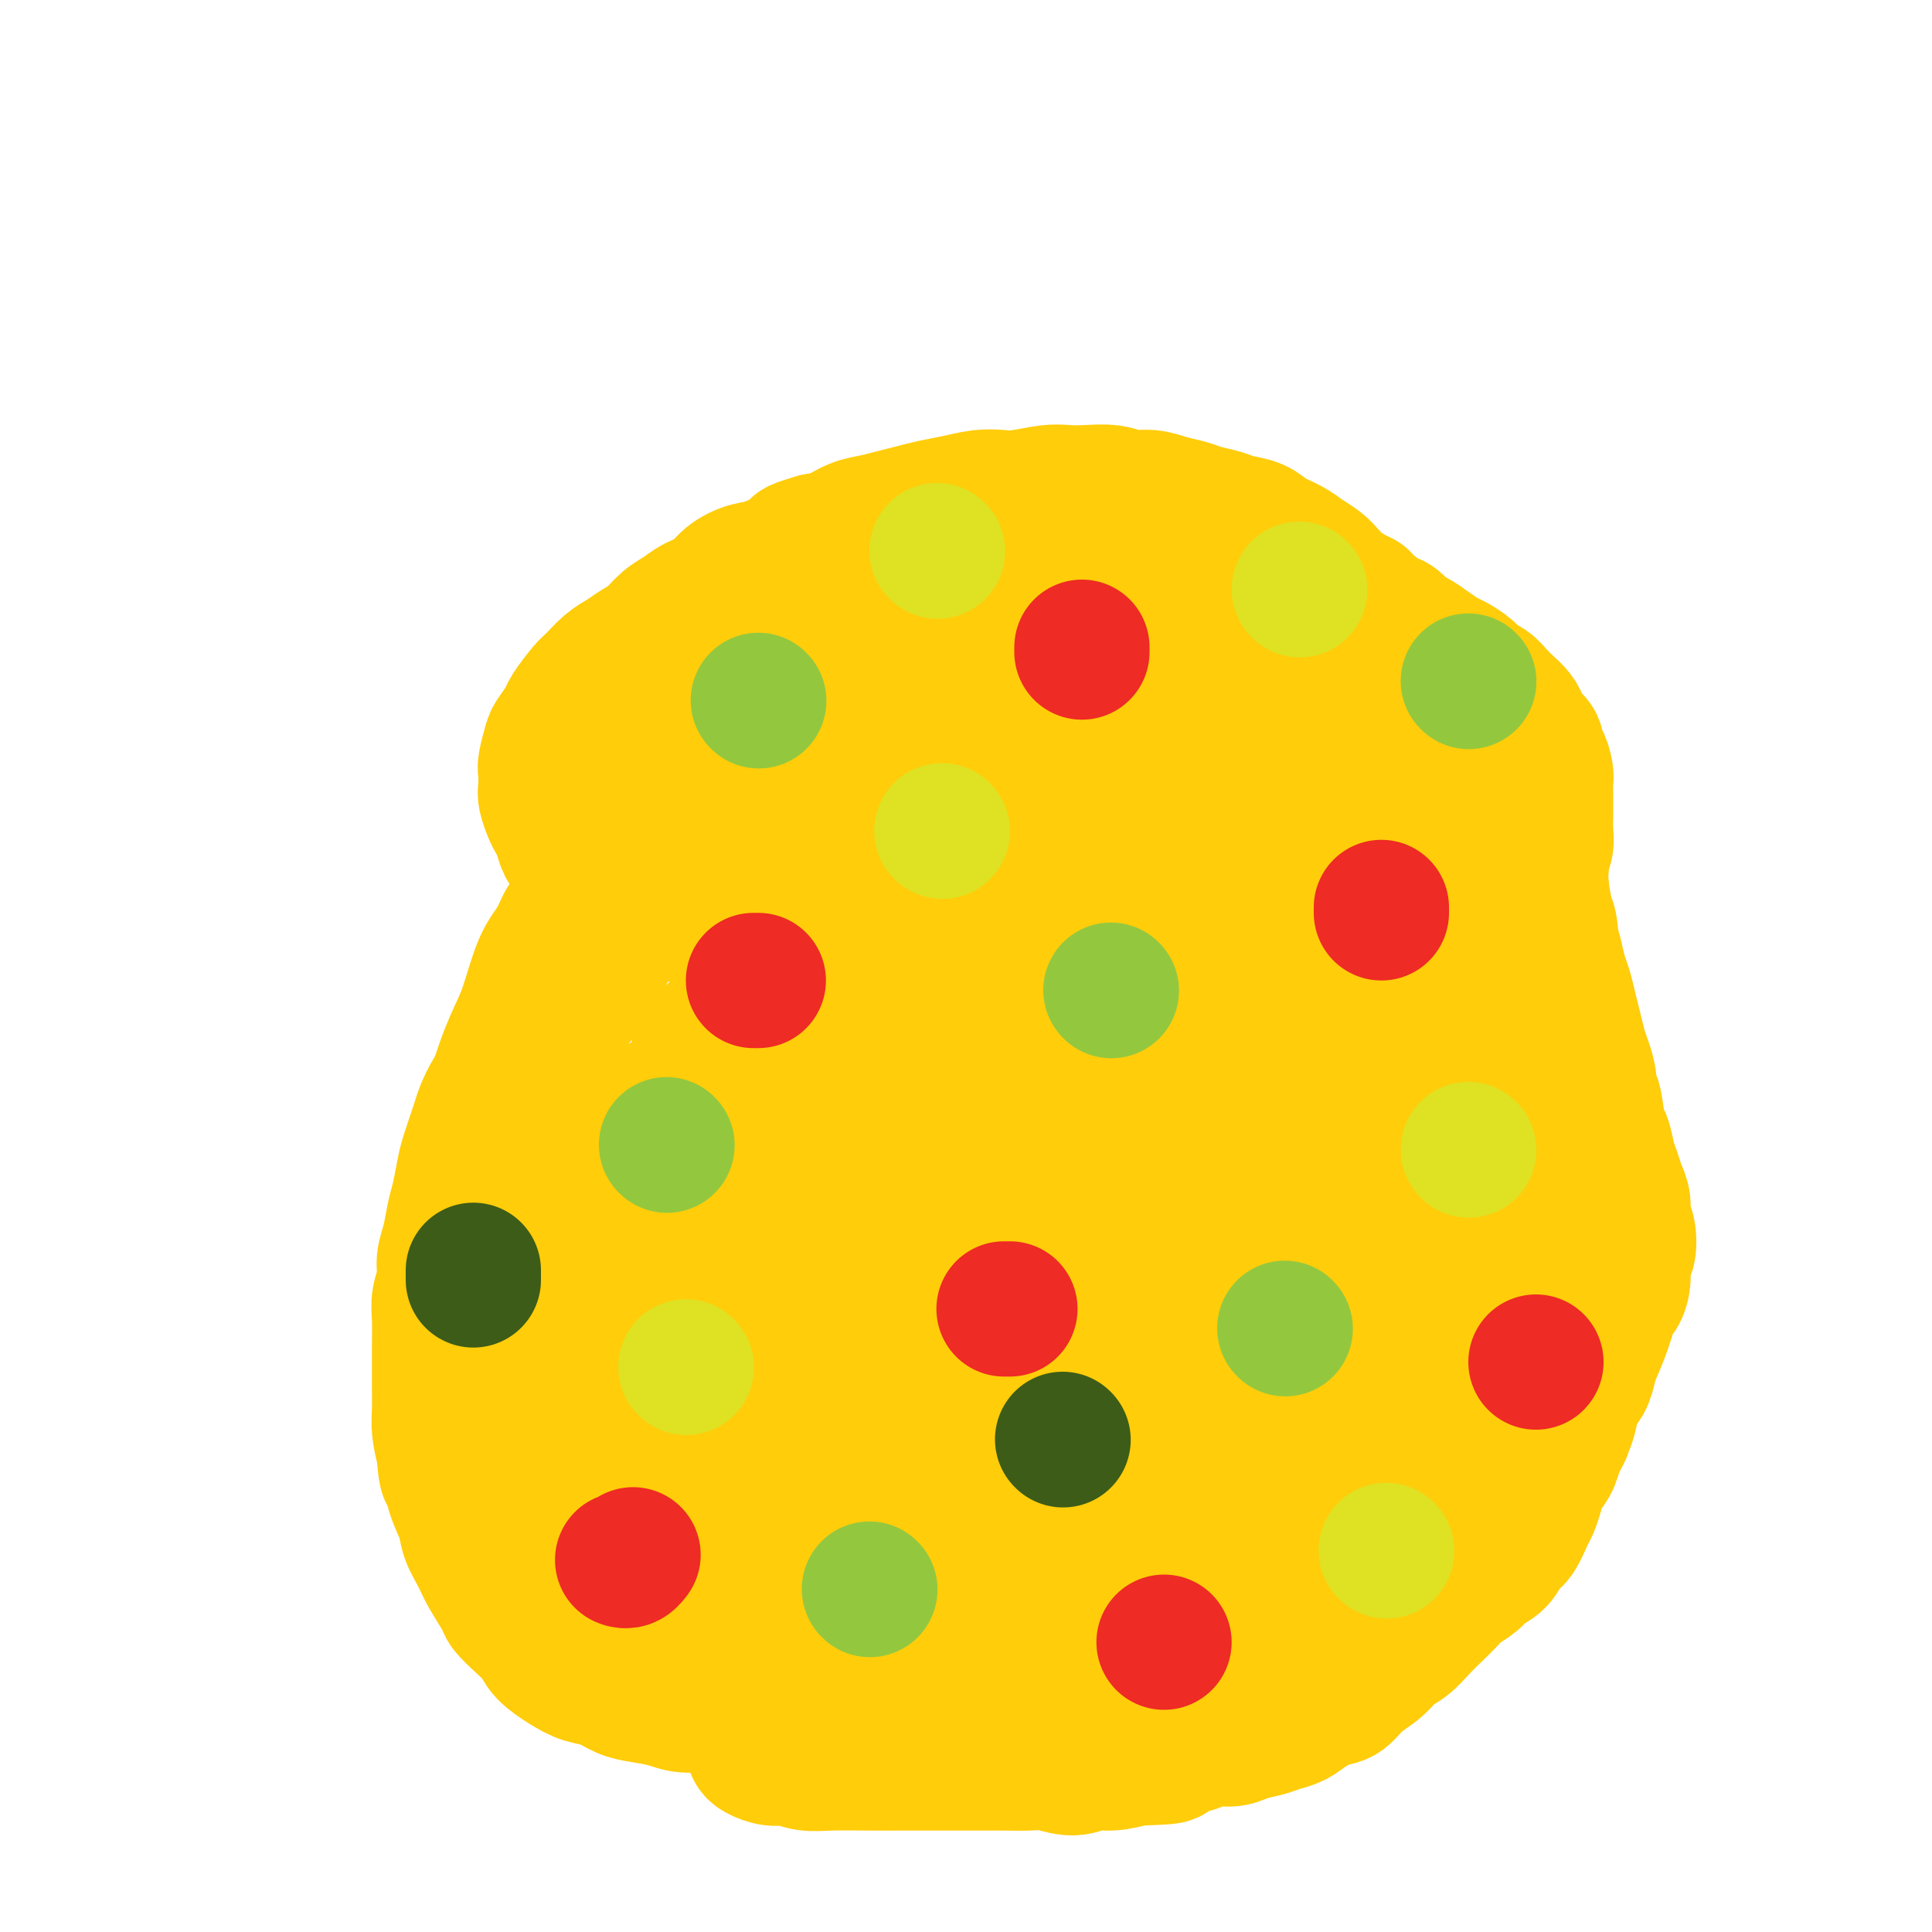 <svg viewBox='0 0 400 400' version='1.1' xmlns='http://www.w3.org/2000/svg' xmlns:xlink='http://www.w3.org/1999/xlink'><g fill='none' stroke='#FFCD0A' stroke-width='6' stroke-linecap='round' stroke-linejoin='round'><path d='M257,112c-0.014,-0.018 -0.028,-0.035 0,0c0.028,0.035 0.099,0.123 0,0c-0.099,-0.123 -0.368,-0.456 -1,-1c-0.632,-0.544 -1.626,-1.298 -3,-2c-1.374,-0.702 -3.129,-1.352 -5,-2c-1.871,-0.648 -3.857,-1.294 -6,-2c-2.143,-0.706 -4.443,-1.471 -7,-2c-2.557,-0.529 -5.372,-0.823 -8,-1c-2.628,-0.177 -5.070,-0.239 -8,0c-2.930,0.239 -6.349,0.778 -9,1c-2.651,0.222 -4.533,0.127 -8,1c-3.467,0.873 -8.519,2.715 -12,4c-3.481,1.285 -5.393,2.014 -8,3c-2.607,0.986 -5.911,2.230 -8,3c-2.089,0.770 -2.964,1.066 -5,2c-2.036,0.934 -5.233,2.507 -8,4c-2.767,1.493 -5.104,2.906 -7,4c-1.896,1.094 -3.351,1.869 -5,3c-1.649,1.131 -3.493,2.618 -5,4c-1.507,1.382 -2.678,2.661 -4,4c-1.322,1.339 -2.796,2.739 -4,4c-1.204,1.261 -2.138,2.382 -3,4c-0.862,1.618 -1.650,3.734 -2,5c-0.350,1.266 -0.260,1.681 0,3c0.260,1.319 0.692,3.542 1,5c0.308,1.458 0.493,2.150 1,3c0.507,0.850 1.336,1.857 2,3c0.664,1.143 1.161,2.422 2,4c0.839,1.578 2.019,3.454 3,5c0.981,1.546 1.764,2.762 2,4c0.236,1.238 -0.075,2.496 0,4c0.075,1.504 0.538,3.252 1,5'/><path d='M143,184c1.728,6.449 0.048,4.570 -1,5c-1.048,0.430 -1.463,3.167 -2,5c-0.537,1.833 -1.196,2.762 -2,4c-0.804,1.238 -1.752,2.784 -3,5c-1.248,2.216 -2.794,5.100 -4,7c-1.206,1.900 -2.070,2.815 -3,4c-0.930,1.185 -1.926,2.641 -3,4c-1.074,1.359 -2.227,2.621 -3,4c-0.773,1.379 -1.165,2.874 -2,4c-0.835,1.126 -2.111,1.883 -3,3c-0.889,1.117 -1.391,2.594 -2,4c-0.609,1.406 -1.325,2.742 -2,4c-0.675,1.258 -1.309,2.438 -2,4c-0.691,1.562 -1.439,3.506 -2,5c-0.561,1.494 -0.935,2.538 -1,4c-0.065,1.462 0.179,3.343 0,5c-0.179,1.657 -0.783,3.091 -1,5c-0.217,1.909 -0.048,4.294 0,6c0.048,1.706 -0.025,2.734 0,4c0.025,1.266 0.146,2.771 0,4c-0.146,1.229 -0.560,2.184 -1,4c-0.440,1.816 -0.905,4.494 -1,6c-0.095,1.506 0.181,1.841 0,3c-0.181,1.159 -0.819,3.141 -1,5c-0.181,1.859 0.095,3.596 0,5c-0.095,1.404 -0.561,2.476 -1,4c-0.439,1.524 -0.850,3.499 -1,5c-0.150,1.501 -0.040,2.526 0,4c0.040,1.474 0.011,3.397 0,5c-0.011,1.603 -0.003,2.887 0,4c0.003,1.113 0.002,2.057 0,3'/><path d='M102,322c-0.940,12.536 0.210,5.875 1,4c0.790,-1.875 1.219,1.034 2,3c0.781,1.966 1.915,2.987 3,4c1.085,1.013 2.122,2.016 4,3c1.878,0.984 4.597,1.948 7,3c2.403,1.052 4.489,2.192 7,3c2.511,0.808 5.446,1.284 8,2c2.554,0.716 4.727,1.671 8,3c3.273,1.329 7.646,3.032 11,4c3.354,0.968 5.690,1.201 8,2c2.310,0.799 4.594,2.165 7,3c2.406,0.835 4.933,1.139 7,2c2.067,0.861 3.673,2.280 5,3c1.327,0.720 2.374,0.740 5,1c2.626,0.260 6.831,0.760 10,1c3.169,0.240 5.302,0.219 8,0c2.698,-0.219 5.961,-0.635 9,-1c3.039,-0.365 5.853,-0.679 9,-1c3.147,-0.321 6.626,-0.650 10,-1c3.374,-0.350 6.644,-0.722 10,-1c3.356,-0.278 6.800,-0.463 10,-1c3.200,-0.537 6.156,-1.427 9,-2c2.844,-0.573 5.577,-0.828 9,-2c3.423,-1.172 7.538,-3.262 11,-5c3.462,-1.738 6.273,-3.123 9,-5c2.727,-1.877 5.370,-4.246 9,-7c3.630,-2.754 8.246,-5.893 12,-9c3.754,-3.107 6.645,-6.183 9,-9c2.355,-2.817 4.172,-5.374 6,-8c1.828,-2.626 3.665,-5.322 5,-8c1.335,-2.678 2.167,-5.339 3,-8'/><path d='M333,295c1.548,-4.136 1.417,-6.475 1,-9c-0.417,-2.525 -1.120,-5.234 -2,-8c-0.880,-2.766 -1.937,-5.589 -3,-8c-1.063,-2.411 -2.134,-4.412 -3,-8c-0.866,-3.588 -1.528,-8.765 -2,-13c-0.472,-4.235 -0.753,-7.528 -1,-10c-0.247,-2.472 -0.461,-4.124 0,-9c0.461,-4.876 1.595,-12.978 2,-16c0.405,-3.022 0.081,-0.965 0,-3c-0.081,-2.035 0.081,-8.161 0,-12c-0.081,-3.839 -0.407,-5.389 -1,-8c-0.593,-2.611 -1.454,-6.282 -2,-9c-0.546,-2.718 -0.777,-4.484 -2,-7c-1.223,-2.516 -3.439,-5.782 -5,-8c-1.561,-2.218 -2.469,-3.387 -4,-5c-1.531,-1.613 -3.687,-3.671 -6,-6c-2.313,-2.329 -4.782,-4.931 -7,-7c-2.218,-2.069 -4.184,-3.607 -6,-5c-1.816,-1.393 -3.483,-2.642 -5,-4c-1.517,-1.358 -2.884,-2.826 -4,-4c-1.116,-1.174 -1.981,-2.054 -3,-3c-1.019,-0.946 -2.194,-1.959 -3,-3c-0.806,-1.041 -1.245,-2.108 -2,-3c-0.755,-0.892 -1.828,-1.607 -3,-2c-1.172,-0.393 -2.442,-0.465 -4,-1c-1.558,-0.535 -3.402,-1.534 -5,-2c-1.598,-0.466 -2.950,-0.398 -4,-1c-1.050,-0.602 -1.797,-1.873 -3,-3c-1.203,-1.127 -2.862,-2.111 -4,-3c-1.138,-0.889 -1.754,-1.683 -2,-2c-0.246,-0.317 -0.123,-0.159 0,0'/></g>
<g fill='none' stroke='#FFCD0A' stroke-width='28' stroke-linecap='round' stroke-linejoin='round'><path d='M203,258c-0.445,0.012 -0.891,0.024 -1,0c-0.109,-0.024 0.117,-0.083 0,0c-0.117,0.083 -0.579,0.308 -1,1c-0.421,0.692 -0.801,1.852 -1,3c-0.199,1.148 -0.218,2.285 0,3c0.218,0.715 0.671,1.010 3,1c2.329,-0.010 6.534,-0.324 10,-1c3.466,-0.676 6.193,-1.713 9,-3c2.807,-1.287 5.694,-2.822 8,-4c2.306,-1.178 4.031,-1.997 6,-3c1.969,-1.003 4.182,-2.188 5,-3c0.818,-0.812 0.241,-1.250 -1,-1c-1.241,0.250 -3.147,1.188 -6,2c-2.853,0.812 -6.654,1.496 -10,3c-3.346,1.504 -6.238,3.826 -10,6c-3.762,2.174 -8.396,4.199 -12,6c-3.604,1.801 -6.180,3.376 -8,5c-1.820,1.624 -2.886,3.296 -3,4c-0.114,0.704 0.724,0.439 3,0c2.276,-0.439 5.992,-1.053 10,-2c4.008,-0.947 8.310,-2.225 13,-4c4.690,-1.775 9.770,-4.045 15,-6c5.230,-1.955 10.609,-3.596 15,-5c4.391,-1.404 7.792,-2.571 10,-3c2.208,-0.429 3.223,-0.120 4,0c0.777,0.120 1.317,0.052 0,1c-1.317,0.948 -4.491,2.910 -8,5c-3.509,2.090 -7.355,4.306 -12,7c-4.645,2.694 -10.090,5.866 -15,9c-4.910,3.134 -9.283,6.228 -13,9c-3.717,2.772 -6.776,5.220 -8,7c-1.224,1.780 -0.612,2.890 0,4'/><path d='M205,299c0.398,2.081 5.392,1.782 10,1c4.608,-0.782 8.831,-2.049 16,-4c7.169,-1.951 17.285,-4.587 26,-7c8.715,-2.413 16.028,-4.603 21,-6c4.972,-1.397 7.603,-2.000 9,-2c1.397,-0.000 1.559,0.602 0,2c-1.559,1.398 -4.839,3.593 -9,6c-4.161,2.407 -9.204,5.026 -15,8c-5.796,2.974 -12.346,6.302 -18,9c-5.654,2.698 -10.412,4.764 -15,7c-4.588,2.236 -9.004,4.640 -11,6c-1.996,1.360 -1.571,1.675 0,2c1.571,0.325 4.287,0.658 8,0c3.713,-0.658 8.424,-2.309 14,-4c5.576,-1.691 12.016,-3.423 18,-5c5.984,-1.577 11.511,-2.998 16,-4c4.489,-1.002 7.940,-1.585 10,-2c2.060,-0.415 2.730,-0.661 2,0c-0.730,0.661 -2.861,2.228 -6,4c-3.139,1.772 -7.287,3.747 -12,6c-4.713,2.253 -9.992,4.784 -15,7c-5.008,2.216 -9.746,4.117 -14,6c-4.254,1.883 -8.023,3.749 -10,5c-1.977,1.251 -2.163,1.887 -2,2c0.163,0.113 0.674,-0.297 3,-1c2.326,-0.703 6.465,-1.701 10,-3c3.535,-1.299 6.464,-2.901 10,-4c3.536,-1.099 7.680,-1.697 10,-2c2.320,-0.303 2.817,-0.312 3,0c0.183,0.312 0.052,0.946 -1,2c-1.052,1.054 -3.026,2.527 -5,4'/><path d='M258,332c-2.384,1.855 -5.344,3.492 -8,5c-2.656,1.508 -5.009,2.888 -7,4c-1.991,1.112 -3.620,1.957 -5,3c-1.380,1.043 -2.511,2.285 -3,3c-0.489,0.715 -0.335,0.903 0,1c0.335,0.097 0.852,0.104 2,0c1.148,-0.104 2.929,-0.318 5,-1c2.071,-0.682 4.434,-1.833 7,-3c2.566,-1.167 5.335,-2.351 8,-3c2.665,-0.649 5.225,-0.763 7,-1c1.775,-0.237 2.766,-0.599 4,-1c1.234,-0.401 2.712,-0.843 4,-1c1.288,-0.157 2.386,-0.029 3,0c0.614,0.029 0.745,-0.041 1,0c0.255,0.041 0.634,0.192 1,0c0.366,-0.192 0.718,-0.726 1,-1c0.282,-0.274 0.493,-0.287 1,-1c0.507,-0.713 1.311,-2.126 2,-3c0.689,-0.874 1.263,-1.210 2,-2c0.737,-0.790 1.638,-2.033 3,-3c1.362,-0.967 3.184,-1.659 4,-2c0.816,-0.341 0.627,-0.332 2,-1c1.373,-0.668 4.308,-2.014 6,-3c1.692,-0.986 2.141,-1.611 3,-2c0.859,-0.389 2.127,-0.540 3,-1c0.873,-0.460 1.350,-1.229 2,-2c0.650,-0.771 1.472,-1.544 2,-2c0.528,-0.456 0.760,-0.597 1,-1c0.240,-0.403 0.488,-1.070 1,-2c0.512,-0.930 1.289,-2.123 2,-3c0.711,-0.877 1.355,-1.439 2,-2'/><path d='M314,307c1.741,-2.209 1.093,-1.733 1,-2c-0.093,-0.267 0.370,-1.279 1,-2c0.630,-0.721 1.427,-1.152 2,-2c0.573,-0.848 0.923,-2.114 1,-3c0.077,-0.886 -0.120,-1.392 0,-2c0.120,-0.608 0.555,-1.318 1,-2c0.445,-0.682 0.900,-1.338 1,-2c0.100,-0.662 -0.156,-1.332 0,-2c0.156,-0.668 0.722,-1.333 1,-2c0.278,-0.667 0.267,-1.334 0,-2c-0.267,-0.666 -0.788,-1.330 -1,-2c-0.212,-0.670 -0.113,-1.344 0,-2c0.113,-0.656 0.241,-1.293 0,-2c-0.241,-0.707 -0.849,-1.483 -1,-2c-0.151,-0.517 0.157,-0.775 0,-1c-0.157,-0.225 -0.778,-0.416 -1,-1c-0.222,-0.584 -0.045,-1.559 0,-2c0.045,-0.441 -0.043,-0.347 0,-1c0.043,-0.653 0.218,-2.051 0,-3c-0.218,-0.949 -0.829,-1.448 -1,-2c-0.171,-0.552 0.098,-1.155 0,-2c-0.098,-0.845 -0.562,-1.931 -1,-3c-0.438,-1.069 -0.849,-2.120 -1,-3c-0.151,-0.880 -0.040,-1.588 0,-2c0.040,-0.412 0.011,-0.529 0,-1c-0.011,-0.471 -0.003,-1.295 0,-2c0.003,-0.705 0.001,-1.291 0,-2c-0.001,-0.709 -0.000,-1.541 0,-2c0.000,-0.459 0.000,-0.547 0,-1c-0.000,-0.453 -0.000,-1.272 0,-2c0.000,-0.728 0.000,-1.364 0,-2'/><path d='M316,246c-0.928,-6.562 -0.249,-2.967 0,-2c0.249,0.967 0.066,-0.693 0,-2c-0.066,-1.307 -0.017,-2.260 0,-3c0.017,-0.740 0.001,-1.266 0,-2c-0.001,-0.734 0.014,-1.676 0,-3c-0.014,-1.324 -0.055,-3.030 0,-4c0.055,-0.970 0.207,-1.204 0,-2c-0.207,-0.796 -0.774,-2.154 -1,-3c-0.226,-0.846 -0.112,-1.182 0,-2c0.112,-0.818 0.222,-2.120 0,-3c-0.222,-0.880 -0.776,-1.338 -1,-2c-0.224,-0.662 -0.117,-1.528 0,-2c0.117,-0.472 0.243,-0.548 0,-1c-0.243,-0.452 -0.854,-1.278 -1,-2c-0.146,-0.722 0.172,-1.338 0,-2c-0.172,-0.662 -0.834,-1.369 -1,-2c-0.166,-0.631 0.163,-1.184 0,-2c-0.163,-0.816 -0.817,-1.894 -1,-3c-0.183,-1.106 0.106,-2.239 0,-3c-0.106,-0.761 -0.606,-1.151 -1,-2c-0.394,-0.849 -0.682,-2.157 -1,-3c-0.318,-0.843 -0.665,-1.222 -1,-2c-0.335,-0.778 -0.657,-1.955 -1,-3c-0.343,-1.045 -0.707,-1.956 -1,-3c-0.293,-1.044 -0.516,-2.219 -1,-3c-0.484,-0.781 -1.229,-1.166 -2,-2c-0.771,-0.834 -1.569,-2.116 -2,-3c-0.431,-0.884 -0.497,-1.371 -1,-2c-0.503,-0.629 -1.443,-1.400 -2,-2c-0.557,-0.600 -0.731,-1.029 -1,-2c-0.269,-0.971 -0.635,-2.486 -1,-4'/><path d='M296,170c-2.564,-5.109 -1.474,-2.380 -1,-2c0.474,0.380 0.333,-1.589 0,-3c-0.333,-1.411 -0.859,-2.265 -1,-3c-0.141,-0.735 0.103,-1.353 0,-2c-0.103,-0.647 -0.553,-1.324 -1,-2c-0.447,-0.676 -0.892,-1.350 -1,-2c-0.108,-0.650 0.122,-1.277 0,-2c-0.122,-0.723 -0.595,-1.542 -1,-2c-0.405,-0.458 -0.741,-0.556 -1,-1c-0.259,-0.444 -0.439,-1.236 -1,-2c-0.561,-0.764 -1.501,-1.500 -2,-2c-0.499,-0.500 -0.556,-0.764 -1,-1c-0.444,-0.236 -1.274,-0.443 -2,-1c-0.726,-0.557 -1.348,-1.463 -2,-2c-0.652,-0.537 -1.333,-0.707 -2,-1c-0.667,-0.293 -1.320,-0.711 -2,-1c-0.680,-0.289 -1.389,-0.448 -2,-1c-0.611,-0.552 -1.126,-1.495 -2,-2c-0.874,-0.505 -2.107,-0.572 -3,-1c-0.893,-0.428 -1.446,-1.217 -2,-2c-0.554,-0.783 -1.110,-1.562 -2,-2c-0.890,-0.438 -2.115,-0.537 -3,-1c-0.885,-0.463 -1.429,-1.290 -2,-2c-0.571,-0.710 -1.167,-1.304 -2,-2c-0.833,-0.696 -1.903,-1.496 -3,-2c-1.097,-0.504 -2.222,-0.712 -3,-1c-0.778,-0.288 -1.208,-0.654 -2,-1c-0.792,-0.346 -1.944,-0.670 -3,-1c-1.056,-0.330 -2.015,-0.666 -3,-1c-0.985,-0.334 -1.996,-0.667 -3,-1c-1.004,-0.333 -2.002,-0.667 -3,-1'/><path d='M240,120c-3.103,-0.868 -2.360,-0.036 -3,0c-0.640,0.036 -2.664,-0.722 -4,-1c-1.336,-0.278 -1.984,-0.074 -3,0c-1.016,0.074 -2.400,0.019 -4,0c-1.600,-0.019 -3.418,-0.001 -5,0c-1.582,0.001 -2.930,-0.014 -4,0c-1.070,0.014 -1.863,0.056 -3,0c-1.137,-0.056 -2.617,-0.209 -4,0c-1.383,0.209 -2.668,0.780 -4,1c-1.332,0.220 -2.710,0.089 -4,0c-1.290,-0.089 -2.491,-0.136 -4,0c-1.509,0.136 -3.327,0.457 -5,1c-1.673,0.543 -3.201,1.309 -5,2c-1.799,0.691 -3.869,1.307 -6,2c-2.131,0.693 -4.322,1.464 -6,2c-1.678,0.536 -2.844,0.836 -5,2c-2.156,1.164 -5.303,3.191 -7,4c-1.697,0.809 -1.944,0.401 -3,1c-1.056,0.599 -2.921,2.207 -4,3c-1.079,0.793 -1.372,0.771 -1,1c0.372,0.229 1.408,0.708 2,1c0.592,0.292 0.740,0.398 3,0c2.260,-0.398 6.631,-1.300 10,-2c3.369,-0.700 5.734,-1.199 9,-2c3.266,-0.801 7.431,-1.903 11,-3c3.569,-1.097 6.541,-2.190 9,-3c2.459,-0.810 4.405,-1.336 6,-2c1.595,-0.664 2.840,-1.467 4,-2c1.160,-0.533 2.235,-0.797 2,-1c-0.235,-0.203 -1.782,-0.344 -4,0c-2.218,0.344 -5.109,1.172 -8,2'/><path d='M200,126c-3.151,0.629 -6.028,1.702 -9,3c-2.972,1.298 -6.038,2.820 -9,4c-2.962,1.180 -5.819,2.016 -8,3c-2.181,0.984 -3.687,2.115 -5,3c-1.313,0.885 -2.434,1.525 -3,2c-0.566,0.475 -0.579,0.784 0,1c0.579,0.216 1.748,0.339 4,0c2.252,-0.339 5.585,-1.141 9,-2c3.415,-0.859 6.910,-1.775 12,-3c5.090,-1.225 11.773,-2.757 17,-4c5.227,-1.243 8.996,-2.195 13,-3c4.004,-0.805 8.241,-1.464 12,-2c3.759,-0.536 7.038,-0.951 9,-1c1.962,-0.049 2.606,0.267 2,1c-0.606,0.733 -2.461,1.883 -5,3c-2.539,1.117 -5.762,2.201 -11,4c-5.238,1.799 -12.492,4.314 -20,7c-7.508,2.686 -15.270,5.542 -21,8c-5.730,2.458 -9.427,4.517 -12,6c-2.573,1.483 -4.023,2.390 -5,3c-0.977,0.610 -1.481,0.922 0,1c1.481,0.078 4.947,-0.078 9,-1c4.053,-0.922 8.693,-2.612 17,-5c8.307,-2.388 20.282,-5.476 31,-8c10.718,-2.524 20.181,-4.483 27,-6c6.819,-1.517 10.996,-2.590 14,-3c3.004,-0.410 4.835,-0.157 6,0c1.165,0.157 1.663,0.217 0,1c-1.663,0.783 -5.486,2.288 -10,4c-4.514,1.712 -9.718,3.632 -16,6c-6.282,2.368 -13.641,5.184 -21,8'/><path d='M227,156c-11.177,4.353 -15.620,5.736 -21,8c-5.380,2.264 -11.699,5.410 -16,8c-4.301,2.590 -6.586,4.626 -8,6c-1.414,1.374 -1.958,2.086 -1,3c0.958,0.914 3.416,2.029 7,2c3.584,-0.029 8.292,-1.203 16,-3c7.708,-1.797 18.414,-4.218 27,-6c8.586,-1.782 15.052,-2.924 21,-4c5.948,-1.076 11.378,-2.085 15,-3c3.622,-0.915 5.437,-1.735 6,-2c0.563,-0.265 -0.125,0.024 -3,1c-2.875,0.976 -7.937,2.639 -13,4c-5.063,1.361 -10.127,2.420 -16,4c-5.873,1.580 -12.557,3.680 -19,6c-6.443,2.320 -12.647,4.861 -18,7c-5.353,2.139 -9.856,3.877 -13,5c-3.144,1.123 -4.928,1.631 -5,2c-0.072,0.369 1.568,0.598 5,0c3.432,-0.598 8.654,-2.024 15,-4c6.346,-1.976 13.814,-4.504 22,-7c8.186,-2.496 17.089,-4.962 26,-7c8.911,-2.038 17.830,-3.648 25,-5c7.170,-1.352 12.591,-2.445 16,-3c3.409,-0.555 4.806,-0.573 5,0c0.194,0.573 -0.815,1.738 -4,3c-3.185,1.262 -8.546,2.622 -15,5c-6.454,2.378 -14.000,5.772 -22,9c-8.000,3.228 -16.454,6.288 -25,10c-8.546,3.712 -17.186,8.076 -25,12c-7.814,3.924 -14.804,7.407 -20,10c-5.196,2.593 -8.598,4.297 -12,6'/><path d='M177,223c-19.959,9.115 -8.357,4.403 -2,2c6.357,-2.403 7.469,-2.497 11,-4c3.531,-1.503 9.481,-4.416 20,-8c10.519,-3.584 25.606,-7.838 37,-11c11.394,-3.162 19.094,-5.232 27,-7c7.906,-1.768 16.020,-3.233 21,-4c4.980,-0.767 6.828,-0.837 8,-1c1.172,-0.163 1.667,-0.419 0,1c-1.667,1.419 -5.495,4.515 -10,7c-4.505,2.485 -9.685,4.361 -18,8c-8.315,3.639 -19.763,9.042 -28,13c-8.237,3.958 -13.262,6.469 -18,9c-4.738,2.531 -9.187,5.080 -12,7c-2.813,1.920 -3.989,3.210 -4,4c-0.011,0.790 1.143,1.080 4,0c2.857,-1.080 7.416,-3.530 13,-6c5.584,-2.470 12.192,-4.962 20,-8c7.808,-3.038 16.814,-6.624 25,-10c8.186,-3.376 15.550,-6.543 21,-9c5.450,-2.457 8.985,-4.203 11,-5c2.015,-0.797 2.511,-0.646 2,0c-0.511,0.646 -2.029,1.788 -6,4c-3.971,2.212 -10.395,5.493 -17,9c-6.605,3.507 -13.391,7.240 -23,13c-9.609,5.760 -22.042,13.548 -30,19c-7.958,5.452 -11.440,8.569 -14,11c-2.560,2.431 -4.197,4.176 -5,5c-0.803,0.824 -0.772,0.726 1,0c1.772,-0.726 5.285,-2.080 12,-6c6.715,-3.920 16.633,-10.406 25,-15c8.367,-4.594 15.184,-7.297 22,-10'/><path d='M270,231c12.863,-6.198 15.022,-6.192 18,-7c2.978,-0.808 6.776,-2.431 9,-3c2.224,-0.569 2.874,-0.084 2,1c-0.874,1.084 -3.272,2.765 -6,5c-2.728,2.235 -5.787,5.022 -11,9c-5.213,3.978 -12.581,9.147 -17,13c-4.419,3.853 -5.890,6.390 -7,8c-1.110,1.610 -1.860,2.293 -1,3c0.860,0.707 3.328,1.439 5,2c1.672,0.561 2.546,0.952 11,-1c8.454,-1.952 24.489,-6.246 31,-8c6.511,-1.754 3.500,-0.968 4,-1c0.500,-0.032 4.512,-0.881 7,-1c2.488,-0.119 3.451,0.493 4,1c0.549,0.507 0.683,0.909 -1,3c-1.683,2.091 -5.185,5.870 -9,9c-3.815,3.130 -7.944,5.610 -12,8c-4.056,2.390 -8.039,4.688 -11,7c-2.961,2.312 -4.900,4.636 -6,6c-1.100,1.364 -1.362,1.766 -1,2c0.362,0.234 1.348,0.299 3,0c1.652,-0.299 3.971,-0.963 7,-2c3.029,-1.037 6.769,-2.448 9,-3c2.231,-0.552 2.954,-0.244 4,0c1.046,0.244 2.414,0.424 3,1c0.586,0.576 0.390,1.548 0,3c-0.390,1.452 -0.975,3.384 -2,5c-1.025,1.616 -2.491,2.918 -4,5c-1.509,2.082 -3.060,4.945 -4,7c-0.940,2.055 -1.269,3.301 -2,5c-0.731,1.699 -1.866,3.849 -3,6'/><path d='M290,314c-2.346,5.193 -0.711,2.675 0,2c0.711,-0.675 0.497,0.492 1,1c0.503,0.508 1.724,0.358 3,0c1.276,-0.358 2.609,-0.924 5,-2c2.391,-1.076 5.842,-2.664 8,-4c2.158,-1.336 3.024,-2.422 6,-6c2.976,-3.578 8.062,-9.648 10,-12c1.938,-2.352 0.727,-0.985 1,-2c0.273,-1.015 2.029,-4.411 3,-7c0.971,-2.589 1.157,-4.372 1,-6c-0.157,-1.628 -0.658,-3.100 -1,-5c-0.342,-1.900 -0.526,-4.229 -1,-6c-0.474,-1.771 -1.238,-2.985 -2,-5c-0.762,-2.015 -1.521,-4.829 -2,-7c-0.479,-2.171 -0.678,-3.697 -1,-6c-0.322,-2.303 -0.766,-5.383 -1,-8c-0.234,-2.617 -0.259,-4.771 0,-7c0.259,-2.229 0.801,-4.532 1,-7c0.199,-2.468 0.054,-5.102 0,-7c-0.054,-1.898 -0.017,-3.060 0,-5c0.017,-1.940 0.014,-4.659 0,-7c-0.014,-2.341 -0.041,-4.306 0,-7c0.041,-2.694 0.148,-6.118 0,-8c-0.148,-1.882 -0.553,-2.222 -1,-4c-0.447,-1.778 -0.938,-4.993 -1,-7c-0.062,-2.007 0.305,-2.807 0,-4c-0.305,-1.193 -1.283,-2.778 -2,-4c-0.717,-1.222 -1.171,-2.080 -2,-3c-0.829,-0.920 -2.031,-1.902 -3,-3c-0.969,-1.098 -1.705,-2.314 -3,-3c-1.295,-0.686 -3.147,-0.843 -5,-1'/><path d='M304,164c-1.648,-0.625 -3.269,-1.687 -5,-2c-1.731,-0.313 -3.574,0.123 -6,0c-2.426,-0.123 -5.435,-0.807 -8,-1c-2.565,-0.193 -4.686,0.103 -7,0c-2.314,-0.103 -4.823,-0.605 -7,-1c-2.177,-0.395 -4.024,-0.682 -7,-1c-2.976,-0.318 -7.080,-0.666 -10,-1c-2.920,-0.334 -4.656,-0.653 -6,-1c-1.344,-0.347 -2.297,-0.723 -5,-1c-2.703,-0.277 -7.157,-0.456 -10,-1c-2.843,-0.544 -4.077,-1.452 -6,-2c-1.923,-0.548 -4.536,-0.734 -7,-1c-2.464,-0.266 -4.780,-0.611 -7,-1c-2.220,-0.389 -4.345,-0.821 -7,-1c-2.655,-0.179 -5.840,-0.103 -8,0c-2.160,0.103 -3.295,0.235 -6,0c-2.705,-0.235 -6.982,-0.836 -9,-1c-2.018,-0.164 -1.779,0.111 -3,0c-1.221,-0.111 -3.901,-0.607 -6,-1c-2.099,-0.393 -3.616,-0.684 -5,-1c-1.384,-0.316 -2.636,-0.658 -4,-1c-1.364,-0.342 -2.840,-0.684 -4,-1c-1.160,-0.316 -2.002,-0.606 -3,-1c-0.998,-0.394 -2.150,-0.891 -3,-1c-0.850,-0.109 -1.397,0.170 -2,0c-0.603,-0.170 -1.261,-0.789 -2,-1c-0.739,-0.211 -1.560,-0.012 -2,0c-0.440,0.012 -0.499,-0.162 -1,0c-0.501,0.162 -1.442,0.659 -2,1c-0.558,0.341 -0.731,0.526 -1,1c-0.269,0.474 -0.635,1.237 -1,2'/><path d='M144,146c-1.484,0.976 -1.694,1.417 -2,2c-0.306,0.583 -0.708,1.307 -1,2c-0.292,0.693 -0.474,1.355 -1,2c-0.526,0.645 -1.396,1.273 -2,2c-0.604,0.727 -0.943,1.553 -1,2c-0.057,0.447 0.169,0.516 0,1c-0.169,0.484 -0.734,1.383 -1,2c-0.266,0.617 -0.234,0.952 0,1c0.234,0.048 0.670,-0.190 1,0c0.330,0.190 0.552,0.810 1,1c0.448,0.190 1.120,-0.048 2,0c0.880,0.048 1.968,0.383 3,1c1.032,0.617 2.010,1.516 3,2c0.990,0.484 1.993,0.552 3,1c1.007,0.448 2.017,1.276 3,2c0.983,0.724 1.938,1.345 3,2c1.062,0.655 2.231,1.345 3,2c0.769,0.655 1.137,1.277 2,2c0.863,0.723 2.223,1.549 3,2c0.777,0.451 0.973,0.529 1,1c0.027,0.471 -0.116,1.336 0,2c0.116,0.664 0.491,1.126 0,2c-0.491,0.874 -1.848,2.160 -3,3c-1.152,0.840 -2.099,1.234 -3,2c-0.901,0.766 -1.757,1.902 -3,3c-1.243,1.098 -2.872,2.156 -4,3c-1.128,0.844 -1.755,1.472 -2,2c-0.245,0.528 -0.107,0.956 0,1c0.107,0.044 0.183,-0.296 1,-1c0.817,-0.704 2.376,-1.773 4,-3c1.624,-1.227 3.312,-2.614 5,-4'/><path d='M159,186c2.416,-1.792 3.455,-2.774 5,-4c1.545,-1.226 3.597,-2.698 5,-4c1.403,-1.302 2.156,-2.436 3,-3c0.844,-0.564 1.777,-0.560 2,-1c0.223,-0.440 -0.265,-1.325 -1,-1c-0.735,0.325 -1.717,1.858 -3,3c-1.283,1.142 -2.866,1.892 -4,3c-1.134,1.108 -1.819,2.574 -3,4c-1.181,1.426 -2.858,2.814 -4,4c-1.142,1.186 -1.750,2.172 -2,3c-0.250,0.828 -0.142,1.498 0,2c0.142,0.502 0.320,0.836 1,1c0.680,0.164 1.863,0.160 3,0c1.137,-0.160 2.228,-0.475 4,-1c1.772,-0.525 4.227,-1.261 6,-2c1.773,-0.739 2.865,-1.480 4,-2c1.135,-0.520 2.311,-0.819 3,-1c0.689,-0.181 0.889,-0.245 1,0c0.111,0.245 0.131,0.798 -1,2c-1.131,1.202 -3.414,3.052 -6,5c-2.586,1.948 -5.476,3.995 -8,6c-2.524,2.005 -4.682,3.968 -7,6c-2.318,2.032 -4.794,4.135 -7,6c-2.206,1.865 -4.140,3.494 -5,5c-0.860,1.506 -0.644,2.889 0,3c0.644,0.111 1.717,-1.049 4,-2c2.283,-0.951 5.775,-1.694 9,-3c3.225,-1.306 6.184,-3.175 9,-5c2.816,-1.825 5.489,-3.607 8,-5c2.511,-1.393 4.860,-2.398 6,-3c1.140,-0.602 1.070,-0.801 1,-1'/><path d='M182,201c6.242,-3.151 3.349,-1.527 1,0c-2.349,1.527 -4.152,2.957 -7,5c-2.848,2.043 -6.741,4.698 -11,7c-4.259,2.302 -8.884,4.252 -14,7c-5.116,2.748 -10.722,6.295 -15,9c-4.278,2.705 -7.228,4.568 -9,6c-1.772,1.432 -2.364,2.433 -3,3c-0.636,0.567 -1.314,0.700 0,0c1.314,-0.700 4.622,-2.233 8,-4c3.378,-1.767 6.828,-3.770 11,-6c4.172,-2.230 9.066,-4.689 15,-8c5.934,-3.311 12.906,-7.476 19,-11c6.094,-3.524 11.309,-6.408 14,-8c2.691,-1.592 2.857,-1.892 3,-2c0.143,-0.108 0.261,-0.023 -1,1c-1.261,1.023 -3.902,2.983 -9,6c-5.098,3.017 -12.655,7.091 -19,11c-6.345,3.909 -11.480,7.653 -18,12c-6.520,4.347 -14.426,9.298 -20,13c-5.574,3.702 -8.815,6.154 -11,8c-2.185,1.846 -3.313,3.086 -4,4c-0.687,0.914 -0.934,1.503 0,1c0.934,-0.503 3.048,-2.098 8,-5c4.952,-2.902 12.744,-7.110 20,-11c7.256,-3.890 13.978,-7.462 21,-11c7.022,-3.538 14.343,-7.040 21,-10c6.657,-2.960 12.648,-5.376 17,-7c4.352,-1.624 7.063,-2.456 9,-3c1.937,-0.544 3.098,-0.800 3,0c-0.098,0.800 -1.457,2.657 -4,5c-2.543,2.343 -6.272,5.171 -10,8'/><path d='M197,221c-4.957,3.879 -10.348,7.076 -17,11c-6.652,3.924 -14.565,8.575 -22,13c-7.435,4.425 -14.393,8.623 -21,13c-6.607,4.377 -12.863,8.931 -18,13c-5.137,4.069 -9.155,7.653 -12,10c-2.845,2.347 -4.516,3.457 -4,4c0.516,0.543 3.221,0.519 5,0c1.779,-0.519 2.632,-1.535 12,-7c9.368,-5.465 27.251,-15.380 34,-19c6.749,-3.620 2.365,-0.945 8,-4c5.635,-3.055 21.291,-11.841 31,-17c9.709,-5.159 13.473,-6.693 17,-8c3.527,-1.307 6.818,-2.388 9,-3c2.182,-0.612 3.254,-0.754 3,0c-0.254,0.754 -1.833,2.403 -4,4c-2.167,1.597 -4.921,3.140 -12,8c-7.079,4.860 -18.481,13.035 -25,17c-6.519,3.965 -8.154,3.720 -15,8c-6.846,4.280 -18.904,13.087 -27,19c-8.096,5.913 -12.231,8.934 -16,12c-3.769,3.066 -7.171,6.178 -9,8c-1.829,1.822 -2.084,2.356 -1,2c1.084,-0.356 3.506,-1.600 7,-4c3.494,-2.400 8.060,-5.955 14,-10c5.940,-4.045 13.254,-8.579 21,-13c7.746,-4.421 15.925,-8.730 24,-13c8.075,-4.270 16.048,-8.500 23,-12c6.952,-3.500 12.884,-6.268 17,-8c4.116,-1.732 6.416,-2.428 8,-3c1.584,-0.572 2.453,-1.021 1,0c-1.453,1.021 -5.226,3.510 -9,6'/><path d='M219,248c-5.509,3.451 -15.282,9.080 -24,14c-8.718,4.920 -16.380,9.131 -24,14c-7.620,4.869 -15.196,10.398 -24,17c-8.804,6.602 -18.835,14.279 -25,19c-6.165,4.721 -8.464,6.487 -10,8c-1.536,1.513 -2.309,2.774 -2,3c0.309,0.226 1.699,-0.582 6,-3c4.301,-2.418 11.515,-6.445 19,-11c7.485,-4.555 15.243,-9.639 21,-13c5.757,-3.361 9.513,-5.000 15,-8c5.487,-3.000 12.706,-7.363 20,-11c7.294,-3.637 14.664,-6.548 18,-8c3.336,-1.452 2.639,-1.443 2,-1c-0.639,0.443 -1.219,1.322 -4,3c-2.781,1.678 -7.763,4.157 -13,7c-5.237,2.843 -10.731,6.050 -17,10c-6.269,3.950 -13.315,8.644 -20,13c-6.685,4.356 -13.009,8.375 -18,12c-4.991,3.625 -8.648,6.857 -11,9c-2.352,2.143 -3.398,3.196 -4,4c-0.602,0.804 -0.760,1.359 1,1c1.760,-0.359 5.437,-1.631 10,-4c4.563,-2.369 10.012,-5.835 16,-9c5.988,-3.165 12.515,-6.029 19,-9c6.485,-2.971 12.928,-6.049 20,-9c7.072,-2.951 14.774,-5.774 19,-7c4.226,-1.226 4.975,-0.853 6,-1c1.025,-0.147 2.326,-0.813 0,1c-2.326,1.813 -8.280,6.103 -14,10c-5.720,3.897 -11.206,7.399 -17,11c-5.794,3.601 -11.897,7.300 -18,11'/><path d='M166,321c-10.844,7.339 -13.453,9.187 -17,12c-3.547,2.813 -8.032,6.592 -11,9c-2.968,2.408 -4.419,3.446 -5,4c-0.581,0.554 -0.292,0.624 1,0c1.292,-0.624 3.588,-1.942 9,-5c5.412,-3.058 13.939,-7.855 21,-12c7.061,-4.145 12.656,-7.639 19,-11c6.344,-3.361 13.436,-6.589 19,-9c5.564,-2.411 9.598,-4.006 12,-5c2.402,-0.994 3.171,-1.386 3,-1c-0.171,0.386 -1.284,1.549 -4,3c-2.716,1.451 -7.037,3.191 -12,6c-4.963,2.809 -10.569,6.689 -16,10c-5.431,3.311 -10.689,6.054 -15,9c-4.311,2.946 -7.676,6.094 -10,8c-2.324,1.906 -3.608,2.568 -4,3c-0.392,0.432 0.108,0.634 2,0c1.892,-0.634 5.177,-2.102 9,-4c3.823,-1.898 8.186,-4.224 14,-7c5.814,-2.776 13.081,-6.002 20,-9c6.919,-2.998 13.491,-5.768 16,-7c2.509,-1.232 0.956,-0.925 1,-1c0.044,-0.075 1.684,-0.533 0,1c-1.684,1.533 -6.694,5.056 -11,8c-4.306,2.944 -7.908,5.310 -12,8c-4.092,2.690 -8.672,5.706 -12,8c-3.328,2.294 -5.403,3.866 -7,5c-1.597,1.134 -2.717,1.830 -3,2c-0.283,0.170 0.270,-0.185 2,-1c1.730,-0.815 4.637,-2.090 8,-4c3.363,-1.910 7.181,-4.455 11,-7'/><path d='M194,334c6.146,-3.144 11.011,-5.004 14,-6c2.989,-0.996 4.102,-1.127 5,-1c0.898,0.127 1.581,0.512 2,1c0.419,0.488 0.575,1.079 -1,3c-1.575,1.921 -4.881,5.171 -7,7c-2.119,1.829 -3.053,2.238 -5,4c-1.947,1.762 -4.909,4.876 -6,6c-1.091,1.124 -0.313,0.259 0,0c0.313,-0.259 0.160,0.088 1,0c0.840,-0.088 2.673,-0.610 4,-1c1.327,-0.390 2.150,-0.647 4,-1c1.850,-0.353 4.728,-0.801 6,-1c1.272,-0.199 0.938,-0.148 1,0c0.062,0.148 0.521,0.393 0,1c-0.521,0.607 -2.021,1.575 -4,3c-1.979,1.425 -4.437,3.309 -7,5c-2.563,1.691 -5.231,3.191 -7,4c-1.769,0.809 -2.640,0.927 -3,1c-0.360,0.073 -0.210,0.100 0,0c0.210,-0.100 0.481,-0.329 2,-1c1.519,-0.671 4.284,-1.785 7,-3c2.716,-1.215 5.381,-2.531 8,-4c2.619,-1.469 5.193,-3.093 7,-4c1.807,-0.907 2.846,-1.099 4,-1c1.154,0.099 2.421,0.488 3,1c0.579,0.512 0.469,1.146 0,2c-0.469,0.854 -1.297,1.928 -2,3c-0.703,1.072 -1.281,2.143 -2,3c-0.719,0.857 -1.578,1.500 -2,2c-0.422,0.500 -0.406,0.857 0,1c0.406,0.143 1.203,0.071 2,0'/><path d='M218,358c0.042,1.567 2.148,-0.015 4,-1c1.852,-0.985 3.450,-1.374 5,-2c1.550,-0.626 3.050,-1.491 5,-2c1.950,-0.509 4.348,-0.662 6,-1c1.652,-0.338 2.559,-0.861 4,-1c1.441,-0.139 3.417,0.107 5,0c1.583,-0.107 2.772,-0.567 4,-1c1.228,-0.433 2.494,-0.838 3,-1c0.506,-0.162 0.253,-0.081 0,0'/><path d='M123,158c0.048,-0.113 0.096,-0.227 0,0c-0.096,0.227 -0.336,0.793 0,1c0.336,0.207 1.248,0.054 2,0c0.752,-0.054 1.343,-0.011 2,0c0.657,0.011 1.382,-0.012 2,0c0.618,0.012 1.131,0.058 2,0c0.869,-0.058 2.093,-0.219 3,0c0.907,0.219 1.496,0.818 2,1c0.504,0.182 0.923,-0.053 1,0c0.077,0.053 -0.189,0.395 0,1c0.189,0.605 0.834,1.471 1,2c0.166,0.529 -0.148,0.719 0,1c0.148,0.281 0.758,0.653 1,1c0.242,0.347 0.118,0.669 0,1c-0.118,0.331 -0.228,0.670 0,1c0.228,0.330 0.794,0.651 1,1c0.206,0.349 0.052,0.726 0,1c-0.052,0.274 -0.003,0.443 0,1c0.003,0.557 -0.040,1.500 0,2c0.040,0.500 0.162,0.557 0,1c-0.162,0.443 -0.610,1.272 -1,2c-0.390,0.728 -0.723,1.353 -1,2c-0.277,0.647 -0.498,1.315 -1,2c-0.502,0.685 -1.285,1.387 -2,2c-0.715,0.613 -1.360,1.138 -2,2c-0.640,0.862 -1.274,2.061 -2,3c-0.726,0.939 -1.545,1.616 -2,2c-0.455,0.384 -0.545,0.474 -1,1c-0.455,0.526 -1.276,1.488 -2,2c-0.724,0.512 -1.350,0.575 -2,1c-0.650,0.425 -1.325,1.213 -2,2'/><path d='M122,194c-2.963,3.538 -1.371,1.384 -1,1c0.371,-0.384 -0.478,1.003 -1,2c-0.522,0.997 -0.716,1.604 -1,2c-0.284,0.396 -0.657,0.583 -1,1c-0.343,0.417 -0.656,1.066 -1,2c-0.344,0.934 -0.720,2.154 -1,3c-0.280,0.846 -0.464,1.318 -1,2c-0.536,0.682 -1.424,1.575 -2,2c-0.576,0.425 -0.839,0.381 -1,1c-0.161,0.619 -0.221,1.900 -1,3c-0.779,1.100 -2.279,2.017 -3,3c-0.721,0.983 -0.664,2.031 -1,3c-0.336,0.969 -1.063,1.859 -2,3c-0.937,1.141 -2.082,2.533 -3,4c-0.918,1.467 -1.608,3.008 -2,4c-0.392,0.992 -0.486,1.436 -1,3c-0.514,1.564 -1.447,4.249 -2,6c-0.553,1.751 -0.727,2.568 -1,4c-0.273,1.432 -0.647,3.477 -1,5c-0.353,1.523 -0.687,2.522 -1,4c-0.313,1.478 -0.606,3.436 -1,5c-0.394,1.564 -0.890,2.736 -1,4c-0.110,1.264 0.167,2.620 0,4c-0.167,1.380 -0.777,2.783 -1,4c-0.223,1.217 -0.060,2.247 0,4c0.060,1.753 0.015,4.228 0,6c-0.015,1.772 -0.001,2.839 0,4c0.001,1.161 -0.010,2.414 0,4c0.010,1.586 0.041,3.504 0,5c-0.041,1.496 -0.155,2.570 0,4c0.155,1.430 0.577,3.215 1,5'/><path d='M92,301c0.351,5.681 0.727,3.885 1,4c0.273,0.115 0.442,2.143 1,4c0.558,1.857 1.505,3.545 2,5c0.495,1.455 0.537,2.679 1,4c0.463,1.321 1.348,2.741 2,4c0.652,1.259 1.071,2.357 2,4c0.929,1.643 2.369,3.833 3,5c0.631,1.167 0.454,1.313 1,2c0.546,0.687 1.815,1.914 3,3c1.185,1.086 2.287,2.030 3,3c0.713,0.970 1.037,1.965 2,3c0.963,1.035 2.566,2.109 4,3c1.434,0.891 2.698,1.601 4,2c1.302,0.399 2.643,0.489 4,1c1.357,0.511 2.730,1.442 4,2c1.270,0.558 2.436,0.742 4,1c1.564,0.258 3.526,0.591 5,1c1.474,0.409 2.458,0.894 4,1c1.542,0.106 3.641,-0.168 6,0c2.359,0.168 4.979,0.777 7,1c2.021,0.223 3.443,0.059 5,0c1.557,-0.059 3.248,-0.012 5,0c1.752,0.012 3.563,-0.012 5,0c1.437,0.012 2.498,0.060 4,0c1.502,-0.060 3.443,-0.227 5,0c1.557,0.227 2.730,0.849 4,1c1.270,0.151 2.636,-0.170 4,0c1.364,0.170 2.726,0.829 4,1c1.274,0.171 2.458,-0.146 4,0c1.542,0.146 3.440,0.756 5,1c1.560,0.244 2.780,0.122 4,0'/><path d='M204,357c10.203,0.845 4.711,0.957 4,1c-0.711,0.043 3.358,0.015 6,0c2.642,-0.015 3.855,-0.018 5,0c1.145,0.018 2.221,0.057 4,0c1.779,-0.057 4.261,-0.212 6,0c1.739,0.212 2.735,0.789 4,1c1.265,0.211 2.800,0.057 4,0c1.200,-0.057 2.065,-0.015 3,0c0.935,0.015 1.939,0.005 3,0c1.061,-0.005 2.179,-0.005 3,0c0.821,0.005 1.346,0.017 2,0c0.654,-0.017 1.437,-0.061 2,0c0.563,0.061 0.906,0.227 1,0c0.094,-0.227 -0.062,-0.846 0,-1c0.062,-0.154 0.343,0.159 0,0c-0.343,-0.159 -1.309,-0.788 -2,-1c-0.691,-0.212 -1.107,-0.005 -2,0c-0.893,0.005 -2.262,-0.191 -3,0c-0.738,0.191 -0.843,0.769 -2,1c-1.157,0.231 -3.366,0.113 -5,0c-1.634,-0.113 -2.693,-0.222 -4,0c-1.307,0.222 -2.860,0.777 -4,1c-1.140,0.223 -1.865,0.116 -3,0c-1.135,-0.116 -2.681,-0.241 -4,0c-1.319,0.241 -2.413,0.848 -4,1c-1.587,0.152 -3.667,-0.153 -5,0c-1.333,0.153 -1.918,0.762 -3,1c-1.082,0.238 -2.661,0.105 -4,0c-1.339,-0.105 -2.437,-0.182 -4,0c-1.563,0.182 -3.589,0.623 -5,1c-1.411,0.377 -2.205,0.688 -3,1'/><path d='M194,363c-9.360,0.618 -4.761,0.161 -4,0c0.761,-0.161 -2.315,-0.028 -4,0c-1.685,0.028 -1.977,-0.049 -3,0c-1.023,0.049 -2.776,0.224 -4,0c-1.224,-0.224 -1.917,-0.848 -3,-1c-1.083,-0.152 -2.555,0.170 -4,0c-1.445,-0.170 -2.863,-0.830 -4,-1c-1.137,-0.170 -1.992,0.150 -3,0c-1.008,-0.150 -2.169,-0.769 -3,-1c-0.831,-0.231 -1.333,-0.073 -2,0c-0.667,0.073 -1.498,0.061 -2,0c-0.502,-0.061 -0.675,-0.170 -1,0c-0.325,0.170 -0.801,0.619 -1,1c-0.199,0.381 -0.122,0.694 0,1c0.122,0.306 0.290,0.604 1,1c0.710,0.396 1.963,0.891 3,1c1.037,0.109 1.858,-0.167 3,0c1.142,0.167 2.604,0.777 4,1c1.396,0.223 2.726,0.060 5,0c2.274,-0.060 5.491,-0.016 8,0c2.509,0.016 4.312,0.004 6,0c1.688,-0.004 3.263,-0.001 5,0c1.737,0.001 3.635,-0.001 6,0c2.365,0.001 5.195,0.005 7,0c1.805,-0.005 2.583,-0.019 4,0c1.417,0.019 3.473,0.073 5,0c1.527,-0.073 2.525,-0.271 4,0c1.475,0.271 3.426,1.011 5,1c1.574,-0.011 2.770,-0.772 4,-1c1.230,-0.228 2.494,0.078 4,0c1.506,-0.078 3.253,-0.539 5,-1'/><path d='M235,364c11.465,-0.332 6.129,-0.663 5,-1c-1.129,-0.337 1.950,-0.682 4,-1c2.050,-0.318 3.070,-0.610 4,-1c0.930,-0.390 1.771,-0.878 3,-1c1.229,-0.122 2.846,0.123 4,0c1.154,-0.123 1.844,-0.613 3,-1c1.156,-0.387 2.778,-0.671 4,-1c1.222,-0.329 2.046,-0.702 3,-1c0.954,-0.298 2.039,-0.520 3,-1c0.961,-0.480 1.797,-1.219 3,-2c1.203,-0.781 2.772,-1.602 4,-2c1.228,-0.398 2.114,-0.371 3,-1c0.886,-0.629 1.774,-1.915 3,-3c1.226,-1.085 2.792,-1.970 4,-3c1.208,-1.030 2.057,-2.205 3,-3c0.943,-0.795 1.981,-1.210 3,-2c1.019,-0.790 2.020,-1.955 3,-3c0.980,-1.045 1.938,-1.971 3,-3c1.062,-1.029 2.228,-2.161 3,-3c0.772,-0.839 1.151,-1.384 2,-2c0.849,-0.616 2.166,-1.304 3,-2c0.834,-0.696 1.183,-1.402 2,-2c0.817,-0.598 2.103,-1.090 3,-2c0.897,-0.910 1.407,-2.239 2,-3c0.593,-0.761 1.271,-0.955 2,-2c0.729,-1.045 1.508,-2.940 2,-4c0.492,-1.060 0.695,-1.284 1,-2c0.305,-0.716 0.711,-1.924 1,-3c0.289,-1.076 0.463,-2.020 1,-3c0.537,-0.980 1.439,-1.994 2,-3c0.561,-1.006 0.780,-2.003 1,-3'/><path d='M322,300c2.257,-4.337 1.900,-3.679 2,-4c0.100,-0.321 0.656,-1.621 1,-3c0.344,-1.379 0.476,-2.838 1,-4c0.524,-1.162 1.440,-2.029 2,-3c0.560,-0.971 0.766,-2.048 1,-3c0.234,-0.952 0.498,-1.779 1,-3c0.502,-1.221 1.244,-2.835 2,-5c0.756,-2.165 1.527,-4.882 2,-6c0.473,-1.118 0.650,-0.638 1,-1c0.350,-0.362 0.874,-1.566 1,-3c0.126,-1.434 -0.148,-3.097 0,-4c0.148,-0.903 0.716,-1.046 1,-2c0.284,-0.954 0.283,-2.720 0,-4c-0.283,-1.280 -0.849,-2.073 -1,-3c-0.151,-0.927 0.114,-1.986 0,-3c-0.114,-1.014 -0.608,-1.982 -1,-3c-0.392,-1.018 -0.682,-2.085 -1,-3c-0.318,-0.915 -0.664,-1.679 -1,-3c-0.336,-1.321 -0.664,-3.199 -1,-4c-0.336,-0.801 -0.682,-0.525 -1,-2c-0.318,-1.475 -0.610,-4.701 -1,-6c-0.390,-1.299 -0.878,-0.672 -1,-1c-0.122,-0.328 0.122,-1.613 0,-3c-0.122,-1.387 -0.610,-2.878 -1,-4c-0.390,-1.122 -0.682,-1.874 -1,-3c-0.318,-1.126 -0.663,-2.625 -1,-4c-0.337,-1.375 -0.668,-2.626 -1,-4c-0.332,-1.374 -0.666,-2.870 -1,-4c-0.334,-1.130 -0.667,-1.894 -1,-3c-0.333,-1.106 -0.667,-2.553 -1,-4'/><path d='M322,198c-2.503,-9.615 -1.260,-5.153 -1,-4c0.260,1.153 -0.462,-1.003 -1,-3c-0.538,-1.997 -0.890,-3.837 -1,-5c-0.110,-1.163 0.023,-1.651 0,-3c-0.023,-1.349 -0.202,-3.558 0,-5c0.202,-1.442 0.786,-2.115 1,-3c0.214,-0.885 0.057,-1.981 0,-3c-0.057,-1.019 -0.015,-1.962 0,-3c0.015,-1.038 0.001,-2.170 0,-3c-0.001,-0.830 0.009,-1.359 0,-2c-0.009,-0.641 -0.039,-1.393 0,-2c0.039,-0.607 0.147,-1.069 0,-2c-0.147,-0.931 -0.550,-2.332 -1,-3c-0.450,-0.668 -0.946,-0.601 -1,-1c-0.054,-0.399 0.333,-1.262 0,-2c-0.333,-0.738 -1.388,-1.352 -2,-2c-0.612,-0.648 -0.783,-1.329 -1,-2c-0.217,-0.671 -0.481,-1.331 -1,-2c-0.519,-0.669 -1.293,-1.348 -2,-2c-0.707,-0.652 -1.348,-1.278 -2,-2c-0.652,-0.722 -1.315,-1.541 -2,-2c-0.685,-0.459 -1.394,-0.560 -2,-1c-0.606,-0.440 -1.111,-1.221 -2,-2c-0.889,-0.779 -2.163,-1.555 -3,-2c-0.837,-0.445 -1.235,-0.557 -2,-1c-0.765,-0.443 -1.895,-1.217 -3,-2c-1.105,-0.783 -2.186,-1.574 -3,-2c-0.814,-0.426 -1.363,-0.485 -2,-1c-0.637,-0.515 -1.364,-1.485 -2,-2c-0.636,-0.515 -1.182,-0.576 -2,-1c-0.818,-0.424 -1.909,-1.212 -3,-2'/><path d='M284,126c-4.086,-2.893 -2.301,-2.126 -2,-2c0.301,0.126 -0.881,-0.389 -2,-1c-1.119,-0.611 -2.174,-1.319 -3,-2c-0.826,-0.681 -1.421,-1.337 -2,-2c-0.579,-0.663 -1.140,-1.333 -2,-2c-0.860,-0.667 -2.019,-1.330 -3,-2c-0.981,-0.670 -1.784,-1.345 -3,-2c-1.216,-0.655 -2.847,-1.289 -4,-2c-1.153,-0.711 -1.830,-1.500 -3,-2c-1.170,-0.500 -2.833,-0.711 -4,-1c-1.167,-0.289 -1.837,-0.656 -3,-1c-1.163,-0.344 -2.817,-0.666 -4,-1c-1.183,-0.334 -1.893,-0.682 -3,-1c-1.107,-0.318 -2.610,-0.607 -4,-1c-1.390,-0.393 -2.668,-0.890 -4,-1c-1.332,-0.110 -2.717,0.166 -4,0c-1.283,-0.166 -2.465,-0.773 -4,-1c-1.535,-0.227 -3.425,-0.075 -5,0c-1.575,0.075 -2.836,0.072 -4,0c-1.164,-0.072 -2.232,-0.212 -4,0c-1.768,0.212 -4.237,0.778 -6,1c-1.763,0.222 -2.820,0.101 -4,0c-1.180,-0.101 -2.482,-0.182 -4,0c-1.518,0.182 -3.252,0.626 -5,1c-1.748,0.374 -3.510,0.676 -5,1c-1.490,0.324 -2.709,0.668 -4,1c-1.291,0.332 -2.655,0.653 -4,1c-1.345,0.347 -2.670,0.722 -4,1c-1.330,0.278 -2.666,0.459 -4,1c-1.334,0.541 -2.667,1.440 -4,2c-1.333,0.560 -2.667,0.780 -4,1'/><path d='M169,112c-5.852,1.674 -3.481,1.358 -4,2c-0.519,0.642 -3.927,2.241 -6,3c-2.073,0.759 -2.809,0.679 -4,1c-1.191,0.321 -2.836,1.044 -4,2c-1.164,0.956 -1.848,2.147 -3,3c-1.152,0.853 -2.773,1.369 -4,2c-1.227,0.631 -2.061,1.377 -3,2c-0.939,0.623 -1.983,1.124 -3,2c-1.017,0.876 -2.006,2.126 -3,3c-0.994,0.874 -1.994,1.373 -3,2c-1.006,0.627 -2.018,1.383 -3,2c-0.982,0.617 -1.936,1.094 -3,2c-1.064,0.906 -2.239,2.239 -3,3c-0.761,0.761 -1.107,0.950 -2,2c-0.893,1.050 -2.334,2.961 -3,4c-0.666,1.039 -0.557,1.208 -1,2c-0.443,0.792 -1.439,2.208 -2,3c-0.561,0.792 -0.687,0.959 -1,2c-0.313,1.041 -0.813,2.954 -1,4c-0.187,1.046 -0.061,1.225 0,2c0.061,0.775 0.058,2.146 0,3c-0.058,0.854 -0.170,1.192 0,2c0.170,0.808 0.623,2.085 1,3c0.377,0.915 0.678,1.466 1,2c0.322,0.534 0.664,1.050 1,2c0.336,0.950 0.664,2.334 1,3c0.336,0.666 0.678,0.615 1,1c0.322,0.385 0.622,1.206 1,2c0.378,0.794 0.832,1.560 1,2c0.168,0.440 0.048,0.554 0,1c-0.048,0.446 -0.024,1.223 0,2'/><path d='M120,183c1.117,3.400 0.410,1.899 0,2c-0.410,0.101 -0.522,1.804 -1,3c-0.478,1.196 -1.324,1.886 -2,3c-0.676,1.114 -1.184,2.651 -2,4c-0.816,1.349 -1.939,2.511 -3,5c-1.061,2.489 -2.061,6.305 -3,9c-0.939,2.695 -1.819,4.269 -3,7c-1.181,2.731 -2.664,6.620 -4,12c-1.336,5.380 -2.525,12.251 -3,15c-0.475,2.749 -0.238,1.374 0,0'/></g>
<g fill='none' stroke='#EE2B24' stroke-width='28' stroke-linecap='round' stroke-linejoin='round'><path d='M129,323c-0.083,-0.030 -0.166,-0.061 0,0c0.166,0.061 0.581,0.212 1,0c0.419,-0.212 0.844,-0.788 1,-1c0.156,-0.212 0.045,-0.061 0,0c-0.045,0.061 -0.022,0.030 0,0'/><path d='M241,340c0.000,0.000 0.000,0.000 0,0c0.000,0.000 0.000,0.000 0,0c-0.000,0.000 0.000,0.000 0,0c0.000,0.000 0.000,0.000 0,0'/><path d='M208,271c-0.113,0.000 -0.226,0.000 0,0c0.226,0.000 0.792,0.000 1,0c0.208,0.000 0.060,0.000 0,0c-0.060,0.000 -0.030,0.000 0,0'/><path d='M157,203c-0.417,0.000 -0.833,0.000 -1,0c-0.167,0.000 -0.083,0.000 0,0'/><path d='M286,188c0.000,-0.111 0.000,-0.222 0,0c0.000,0.222 0.000,0.778 0,1c0.000,0.222 0.000,0.111 0,0'/><path d='M318,282c0.000,0.000 0.000,0.000 0,0c0.000,0.000 0.000,0.000 0,0c0.000,0.000 0.000,0.000 0,0'/><path d='M224,134c0.000,0.417 0.000,0.833 0,1c0.000,0.167 0.000,0.083 0,0'/></g>
<g fill='none' stroke='#93C83E' stroke-width='28' stroke-linecap='round' stroke-linejoin='round'><path d='M138,237c0.000,0.000 0.100,0.100 0.1,0.1'/><path d='M180,329c0.000,0.000 0.100,0.100 0.1,0.1'/><path d='M266,275c0.000,0.000 0.100,0.100 0.1,0.1'/><path d='M230,205c0.000,0.000 0.100,0.100 0.1,0.1'/><path d='M157,145c0.000,0.000 0.100,0.100 0.1,0.1'/><path d='M304,141c0.000,0.000 0.100,0.100 0.1,0.1'/></g>
<g fill='none' stroke='#DEE222' stroke-width='28' stroke-linecap='round' stroke-linejoin='round'><path d='M287,321c0.000,0.000 0.100,0.100 0.1,0.1'/><path d='M142,283c0.000,0.000 0.100,0.100 0.1,0.1'/><path d='M304,238c0.000,0.000 0.100,0.100 0.1,0.1'/><path d='M195,172c0.000,0.000 0.100,0.100 0.1,0.1'/><path d='M269,122c0.000,0.000 0.100,0.100 0.1,0.1'/><path d='M194,114c0.000,0.000 0.100,0.100 0.1,0.1'/></g>
<g fill='none' stroke='#3D5C18' stroke-width='28' stroke-linecap='round' stroke-linejoin='round'><path d='M98,263c0.000,0.311 0.000,0.622 0,1c0.000,0.378 0.000,0.822 0,1c0.000,0.178 0.000,0.089 0,0'/><path d='M220,298c0.000,0.000 0.100,0.100 0.1,0.1'/></g>
</svg>